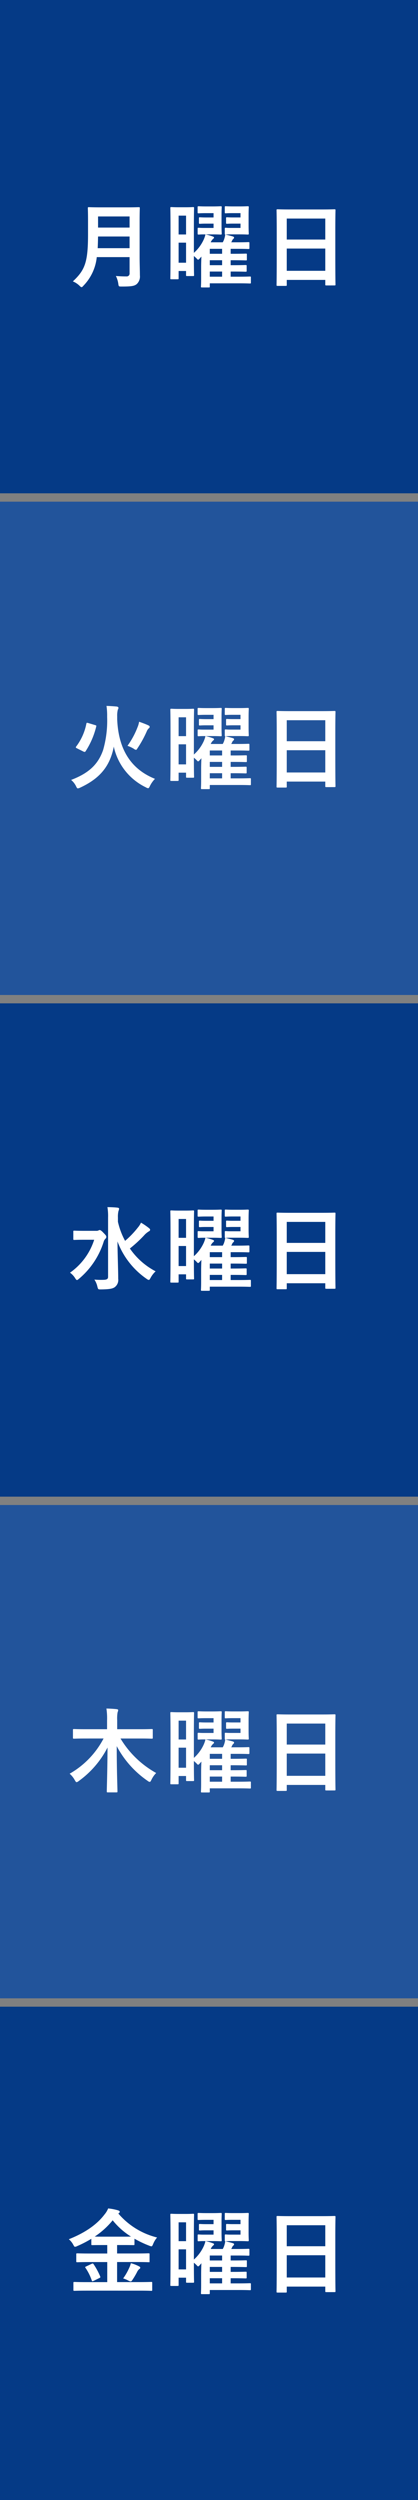 <svg xmlns="http://www.w3.org/2000/svg" width="100" height="598" viewBox="0 0 100 598">
  <rect x="0" y="0" width="100" height="598" fill="#808080" stroke="none"/>
  <g id="グループ_176157" data-name="グループ 176157" transform="translate(5125 6816)">
    <rect id="長方形_92758" data-name="長方形 92758" width="100" height="118" transform="translate(-5125 -6336)" fill="#053a86"/>
    <rect id="長方形_92759" data-name="長方形 92759" width="100" height="118" transform="translate(-5125 -6456)" fill="#22549b"/>
    <rect id="長方形_92760" data-name="長方形 92760" width="100" height="118" transform="translate(-5125 -6576)" fill="#053a86"/>
    <rect id="長方形_92761" data-name="長方形 92761" width="100" height="118" transform="translate(-5125 -6696)" fill="#22549b"/>
    <rect id="長方形_92762" data-name="長方形 92762" width="100" height="118" transform="translate(-5125 -6816)" fill="#053a86"/>
    <path id="パス_1363299" data-name="パス 1363299" d="M17.4-14.19c0-1.87.044-2.86.044-2.992,0-.242-.022-.264-.242-.264-.154,0-.858.044-2.9.044H8.184c-2.046,0-2.772-.044-2.926-.044-.22,0-.242.022-.242.264,0,.132.044,1.122.044,2.992v3.234C5.06-4.268,4.334-2.4,1.43.308A5.037,5.037,0,0,1,3.014,1.342c.242.242.374.352.506.352s.242-.132.462-.374A11.5,11.5,0,0,0,7.15-5.5H15v3.85a.686.686,0,0,1-.77.77,24.988,24.988,0,0,1-2.508-.11A6.085,6.085,0,0,1,12.3.858c.088.7.132.682.814.682,2.332,0,3.08-.11,3.652-.638a2.49,2.49,0,0,0,.7-2.046c0-1.21-.066-2.882-.066-4.4ZM7.37-7.634c.044-.836.066-1.76.088-2.794H15v2.794ZM15-15.224v2.662H7.458v-2.662ZM32.186-5.632c-.044.946-.066,1.958-.066,2.42V-.418c0,1.386-.044,1.8-.044,1.936,0,.22.022.242.264.242h1.606c.22,0,.242-.022.242-.242V.77h6.886c1.914,0,2.574.044,2.706.044.22,0,.242-.022.242-.242V-.616c0-.22-.022-.242-.242-.242-.132,0-.792.044-2.706.044H39.182V-2.046h.352c2.31,0,3.1.044,3.234.044.22,0,.242-.022.242-.242V-3.366c0-.22-.022-.242-.242-.242-.132,0-.924.044-3.234.044h-.352V-4.752h.4c2.288,0,3.1.044,3.234.044.22,0,.242-.022.242-.242V-6.094c0-.22-.022-.242-.242-.242-.132,0-.946.044-3.234.044h-.4V-7.48h1.65c1.848,0,2.442.044,2.574.044.242,0,.264-.022.264-.264V-8.844c0-.22-.022-.242-.264-.242-.132,0-.726.044-2.574.044H39.314a2.508,2.508,0,0,0,.22-.418,1.018,1.018,0,0,1,.286-.4.412.412,0,0,0,.176-.33c0-.11-.132-.2-.33-.264-.462-.132-1.254-.33-1.738-.44.242,0,.418-.044,1.3-.044H41.25c1.3,0,1.87.044,2,.044.242,0,.264-.022.264-.264,0-.11-.044-.682-.044-1.958v-2.332c0-1.254.044-1.848.044-1.98,0-.22-.022-.242-.264-.242-.132,0-.7.044-2,.044H39.82c-1.3,0-1.65-.044-1.782-.044-.242,0-.264.022-.264.242v1.21c0,.22.022.242.264.242.132,0,.484-.044,1.782-.044h1.716v1.034H39.8c-1.078,0-1.342-.044-1.474-.044-.22,0-.242.022-.242.264v1.034c0,.242.022.264.242.264.132,0,.4-.044,1.474-.044h1.738v1.034h-2.31c-.88,0-1.056-.044-1.188-.044-.242,0-.264.022-.264.242v1.122c0,.176,0,.242.11.264A5.885,5.885,0,0,1,37.6-9.7a4.278,4.278,0,0,1-.308.66H34.408A2.266,2.266,0,0,1,35-9.878c.11-.088.2-.154.2-.286s-.11-.2-.352-.286a14.355,14.355,0,0,0-1.672-.484H34.8c1.3,0,1.87.044,2,.044.22,0,.242-.022.242-.264,0-.11-.044-.638-.044-1.914v-2.376c0-1.254.044-1.848.044-1.98,0-.22-.022-.242-.242-.242-.132,0-.7.044-2,.044h-1.5c-1.254,0-1.628-.044-1.76-.044-.242,0-.264.022-.264.242v1.21c0,.22.022.242.264.242.132,0,.506-.044,1.76-.044H35.09v1.034H33.308c-1.078,0-1.342-.044-1.474-.044-.22,0-.242.022-.242.264v1.034c0,.242.022.264.242.264.132,0,.4-.044,1.474-.044H35.09v1.034H32.736c-.88,0-1.056-.044-1.188-.044-.242,0-.264.022-.264.242v1.122c0,.242.022.264.264.264.132,0,.308-.044,1.188-.044h.418a6.717,6.717,0,0,1-.528,1.474,9.553,9.553,0,0,1-2.244,2.948V-12.54c0-3.41.044-4.554.044-4.686,0-.22-.022-.242-.242-.242-.154,0-.528.044-1.76.044h-1.65c-1.254,0-1.628-.044-1.782-.044-.22,0-.242.022-.242.242,0,.154.044,1.386.044,5.478v4.07c0,5.918-.044,7.106-.044,7.26,0,.2.022.22.242.22h1.474c.242,0,.264-.022.264-.22v-1.76h1.782v.968c0,.22.022.242.242.242h1.43c.22,0,.242-.022.242-.242,0-.11-.044-.99-.044-4.554.2.154.4.352.616.55.2.22.286.33.4.33s.22-.11.418-.33ZM26.73-4.158v-4.8h1.782v4.8Zm1.782-11.264v4.51H26.73v-4.51ZM34.188-.814V-2.046h2.948V-.814Zm0-6.666h2.948v1.188H34.188Zm0,3.916V-4.752h2.948v1.188ZM52.36,1.386c.22,0,.242-.022.242-.242V-.044H61.82V1.034c0,.22.022.242.242.242H64.02c.22,0,.242-.022.242-.242,0-.132-.044-1.43-.044-7.744v-4.884c0-3.608.044-4.95.044-5.082,0-.242-.022-.264-.242-.264-.132,0-.9.044-3.036.044H53.438c-2.134,0-2.882-.044-3.036-.044-.22,0-.242.022-.242.264,0,.132.044,1.474.044,5.742v4.246c0,6.38-.044,7.678-.044,7.832,0,.22.022.242.242.242ZM52.6-2.222V-7.546H61.82v5.324Zm0-12.5H61.82V-9.7H52.6Z" transform="translate(-5109 -6749)" fill="#fff"/>
    <path id="パス_1363300" data-name="パス 1363300" d="M12.034-15.642a5.857,5.857,0,0,1,.154-1.606.964.964,0,0,0,.154-.44c0-.132-.154-.264-.4-.308-.748-.066-1.716-.132-2.464-.154a15.947,15.947,0,0,1,.154,2.618A25.518,25.518,0,0,1,8.668-7.59C7.48-4.158,5.236-2.046,1.012-.44A4.507,4.507,0,0,1,2.2,1.078c.176.374.264.506.44.506a1.757,1.757,0,0,0,.528-.176C7-.374,9.416-2.662,10.648-6.226a13.9,13.9,0,0,0,.572-2.2,14.132,14.132,0,0,0,7.7,9.768,1.258,1.258,0,0,0,.506.2c.176,0,.264-.154.44-.528A6.416,6.416,0,0,1,21.076-.7c-5.412-2.178-8.734-6.622-9.042-14.256ZM5.082-14.058c-.308-.088-.352-.088-.418.154A13.2,13.2,0,0,1,2.222-8.426c-.132.176-.132.264.176.418l1.584.792c.264.11.352.11.484-.066A19.165,19.165,0,0,0,7.018-13.2c.066-.22.044-.264-.242-.352ZM14.5-8.6a7.727,7.727,0,0,1,1.5.7,1.232,1.232,0,0,0,.528.264c.132,0,.22-.154.418-.462a26.076,26.076,0,0,0,2.178-4,1.927,1.927,0,0,1,.484-.7.423.423,0,0,0,.2-.352c0-.132-.066-.22-.374-.374-.572-.264-1.452-.594-2.156-.836a5.313,5.313,0,0,1-.352,1.254A19.515,19.515,0,0,1,14.5-8.6Zm17.688,2.97c-.044.946-.066,1.958-.066,2.42V-.418c0,1.386-.044,1.8-.044,1.936,0,.22.022.242.264.242h1.606c.22,0,.242-.022.242-.242V.77h6.886c1.914,0,2.574.044,2.706.044.22,0,.242-.022.242-.242V-.616c0-.22-.022-.242-.242-.242-.132,0-.792.044-2.706.044H39.182V-2.046h.352c2.31,0,3.1.044,3.234.044.22,0,.242-.022.242-.242V-3.366c0-.22-.022-.242-.242-.242-.132,0-.924.044-3.234.044h-.352V-4.752h.4c2.288,0,3.1.044,3.234.044.22,0,.242-.022.242-.242V-6.094c0-.22-.022-.242-.242-.242-.132,0-.946.044-3.234.044h-.4V-7.48h1.65c1.848,0,2.442.044,2.574.044.242,0,.264-.022.264-.264V-8.844c0-.22-.022-.242-.264-.242-.132,0-.726.044-2.574.044H39.314a2.508,2.508,0,0,0,.22-.418,1.018,1.018,0,0,1,.286-.4.412.412,0,0,0,.176-.33c0-.11-.132-.2-.33-.264-.462-.132-1.254-.33-1.738-.44.242,0,.418-.044,1.3-.044H41.25c1.3,0,1.87.044,2,.044.242,0,.264-.022.264-.264,0-.11-.044-.682-.044-1.958v-2.332c0-1.254.044-1.848.044-1.98,0-.22-.022-.242-.264-.242-.132,0-.7.044-2,.044H39.82c-1.3,0-1.65-.044-1.782-.044-.242,0-.264.022-.264.242v1.21c0,.22.022.242.264.242.132,0,.484-.044,1.782-.044h1.716v1.034H39.8c-1.078,0-1.342-.044-1.474-.044-.22,0-.242.022-.242.264v1.034c0,.242.022.264.242.264.132,0,.4-.044,1.474-.044h1.738v1.034h-2.31c-.88,0-1.056-.044-1.188-.044-.242,0-.264.022-.264.242v1.122c0,.176,0,.242.11.264A5.885,5.885,0,0,1,37.6-9.7a4.278,4.278,0,0,1-.308.66H34.408A2.266,2.266,0,0,1,35-9.878c.11-.088.2-.154.2-.286s-.11-.2-.352-.286a14.355,14.355,0,0,0-1.672-.484H34.8c1.3,0,1.87.044,2,.044.22,0,.242-.022.242-.264,0-.11-.044-.638-.044-1.914v-2.376c0-1.254.044-1.848.044-1.98,0-.22-.022-.242-.242-.242-.132,0-.7.044-2,.044h-1.5c-1.254,0-1.628-.044-1.76-.044-.242,0-.264.022-.264.242v1.21c0,.22.022.242.264.242.132,0,.506-.044,1.76-.044H35.09v1.034H33.308c-1.078,0-1.342-.044-1.474-.044-.22,0-.242.022-.242.264v1.034c0,.242.022.264.242.264.132,0,.4-.044,1.474-.044H35.09v1.034H32.736c-.88,0-1.056-.044-1.188-.044-.242,0-.264.022-.264.242v1.122c0,.242.022.264.264.264.132,0,.308-.044,1.188-.044h.418a6.717,6.717,0,0,1-.528,1.474,9.553,9.553,0,0,1-2.244,2.948V-12.54c0-3.41.044-4.554.044-4.686,0-.22-.022-.242-.242-.242-.154,0-.528.044-1.76.044h-1.65c-1.254,0-1.628-.044-1.782-.044-.22,0-.242.022-.242.242,0,.154.044,1.386.044,5.478v4.07c0,5.918-.044,7.106-.044,7.26,0,.2.022.22.242.22h1.474c.242,0,.264-.022.264-.22v-1.76h1.782v.968c0,.22.022.242.242.242h1.43c.22,0,.242-.022.242-.242,0-.11-.044-.99-.044-4.554.2.154.4.352.616.55.2.22.286.33.4.33s.22-.11.418-.33ZM26.73-4.158v-4.8h1.782v4.8Zm1.782-11.264v4.51H26.73v-4.51ZM34.188-.814V-2.046h2.948V-.814Zm0-6.666h2.948v1.188H34.188Zm0,3.916V-4.752h2.948v1.188ZM52.36,1.386c.22,0,.242-.022.242-.242V-.044H61.82V1.034c0,.22.022.242.242.242H64.02c.22,0,.242-.022.242-.242,0-.132-.044-1.43-.044-7.744v-4.884c0-3.608.044-4.95.044-5.082,0-.242-.022-.264-.242-.264-.132,0-.9.044-3.036.044H53.438c-2.134,0-2.882-.044-3.036-.044-.22,0-.242.022-.242.264,0,.132.044,1.474.044,5.742v4.246c0,6.38-.044,7.678-.044,7.832,0,.22.022.242.242.242ZM52.6-2.222V-7.546H61.82v5.324Zm0-12.5H61.82V-9.7H52.6Z" transform="translate(-5109 -6629)" fill="#fff"/>
    <path id="パス_1363301" data-name="パス 1363301" d="M12.21-15.774a5.646,5.646,0,0,1,.132-1.54,2.176,2.176,0,0,0,.154-.572c0-.11-.154-.22-.374-.242-.726-.088-1.628-.11-2.42-.132a13.339,13.339,0,0,1,.154,2.508v14.19c0,.506-.33.682-1.1.7A17.738,17.738,0,0,1,6.578-.924,4.889,4.889,0,0,1,7.3.77c.176.682.2.66.858.66C9.9,1.408,10.868,1.3,11.4.924a2.134,2.134,0,0,0,.88-2.024c0-2.09-.154-5.742-.176-8.954A18.872,18.872,0,0,0,19.074-1.1a1.232,1.232,0,0,0,.528.264c.132,0,.22-.154.4-.462A5.948,5.948,0,0,1,21.23-2.9,17.041,17.041,0,0,1,15.07-8.36a30.982,30.982,0,0,0,3.366-3.1,4.905,4.905,0,0,1,1.166-.99c.176-.088.308-.2.308-.374,0-.154-.066-.242-.308-.44a15.9,15.9,0,0,0-1.87-1.276,5.013,5.013,0,0,1-.748,1.166,22.009,22.009,0,0,1-3.058,3.19,17.653,17.653,0,0,1-1.716-4.576Zm-8.14,3.19c-1.628,0-2.156-.044-2.288-.044-.22,0-.242.022-.242.242v1.738c0,.22.022.242.242.242.132,0,.66-.044,2.288-.044H6.534A15.292,15.292,0,0,1,.748-2.574,4.49,4.49,0,0,1,1.98-1.254c.2.308.308.44.44.44.11,0,.242-.11.484-.308A19,19,0,0,0,8.778-9.9a1.711,1.711,0,0,1,.44-.792.571.571,0,0,0,.22-.44c0-.242-.11-.4-.7-.99-.484-.528-.748-.66-.924-.66-.088,0-.154.066-.264.11a1.087,1.087,0,0,1-.528.088ZM32.186-5.632c-.044.946-.066,1.958-.066,2.42V-.418c0,1.386-.044,1.8-.044,1.936,0,.22.022.242.264.242h1.606c.22,0,.242-.022.242-.242V.77h6.886c1.914,0,2.574.044,2.706.044.22,0,.242-.022.242-.242V-.616c0-.22-.022-.242-.242-.242-.132,0-.792.044-2.706.044H39.182V-2.046h.352c2.31,0,3.1.044,3.234.044.22,0,.242-.022.242-.242V-3.366c0-.22-.022-.242-.242-.242-.132,0-.924.044-3.234.044h-.352V-4.752h.4c2.288,0,3.1.044,3.234.044.22,0,.242-.022.242-.242V-6.094c0-.22-.022-.242-.242-.242-.132,0-.946.044-3.234.044h-.4V-7.48h1.65c1.848,0,2.442.044,2.574.044.242,0,.264-.022.264-.264V-8.844c0-.22-.022-.242-.264-.242-.132,0-.726.044-2.574.044H39.314a2.508,2.508,0,0,0,.22-.418,1.018,1.018,0,0,1,.286-.4.412.412,0,0,0,.176-.33c0-.11-.132-.2-.33-.264-.462-.132-1.254-.33-1.738-.44.242,0,.418-.044,1.3-.044H41.25c1.3,0,1.87.044,2,.044.242,0,.264-.022.264-.264,0-.11-.044-.682-.044-1.958v-2.332c0-1.254.044-1.848.044-1.98,0-.22-.022-.242-.264-.242-.132,0-.7.044-2,.044H39.82c-1.3,0-1.65-.044-1.782-.044-.242,0-.264.022-.264.242v1.21c0,.22.022.242.264.242.132,0,.484-.044,1.782-.044h1.716v1.034H39.8c-1.078,0-1.342-.044-1.474-.044-.22,0-.242.022-.242.264v1.034c0,.242.022.264.242.264.132,0,.4-.044,1.474-.044h1.738v1.034h-2.31c-.88,0-1.056-.044-1.188-.044-.242,0-.264.022-.264.242v1.122c0,.176,0,.242.11.264A5.885,5.885,0,0,1,37.6-9.7a4.278,4.278,0,0,1-.308.66H34.408A2.266,2.266,0,0,1,35-9.878c.11-.088.2-.154.2-.286s-.11-.2-.352-.286a14.355,14.355,0,0,0-1.672-.484H34.8c1.3,0,1.87.044,2,.044.22,0,.242-.022.242-.264,0-.11-.044-.638-.044-1.914v-2.376c0-1.254.044-1.848.044-1.98,0-.22-.022-.242-.242-.242-.132,0-.7.044-2,.044h-1.5c-1.254,0-1.628-.044-1.76-.044-.242,0-.264.022-.264.242v1.21c0,.22.022.242.264.242.132,0,.506-.044,1.76-.044H35.09v1.034H33.308c-1.078,0-1.342-.044-1.474-.044-.22,0-.242.022-.242.264v1.034c0,.242.022.264.242.264.132,0,.4-.044,1.474-.044H35.09v1.034H32.736c-.88,0-1.056-.044-1.188-.044-.242,0-.264.022-.264.242v1.122c0,.242.022.264.264.264.132,0,.308-.044,1.188-.044h.418a6.717,6.717,0,0,1-.528,1.474,9.553,9.553,0,0,1-2.244,2.948V-12.54c0-3.41.044-4.554.044-4.686,0-.22-.022-.242-.242-.242-.154,0-.528.044-1.76.044h-1.65c-1.254,0-1.628-.044-1.782-.044-.22,0-.242.022-.242.242,0,.154.044,1.386.044,5.478v4.07c0,5.918-.044,7.106-.044,7.26,0,.2.022.22.242.22h1.474c.242,0,.264-.022.264-.22v-1.76h1.782v.968c0,.22.022.242.242.242h1.43c.22,0,.242-.022.242-.242,0-.11-.044-.99-.044-4.554.2.154.4.352.616.55.2.22.286.33.4.33s.22-.11.418-.33ZM26.73-4.158v-4.8h1.782v4.8Zm1.782-11.264v4.51H26.73v-4.51ZM34.188-.814V-2.046h2.948V-.814Zm0-6.666h2.948v1.188H34.188Zm0,3.916V-4.752h2.948v1.188ZM52.36,1.386c.22,0,.242-.022.242-.242V-.044H61.82V1.034c0,.22.022.242.242.242H64.02c.22,0,.242-.022.242-.242,0-.132-.044-1.43-.044-7.744v-4.884c0-3.608.044-4.95.044-5.082,0-.242-.022-.264-.242-.264-.132,0-.9.044-3.036.044H53.438c-2.134,0-2.882-.044-3.036-.044-.22,0-.242.022-.242.264,0,.132.044,1.474.044,5.742v4.246c0,6.38-.044,7.678-.044,7.832,0,.22.022.242.242.242ZM52.6-2.222V-7.546H61.82v5.324Zm0-12.5H61.82V-9.7H52.6Z" transform="translate(-5109 -6509)" fill="#fff"/>
    <path id="パス_1363302" data-name="パス 1363302" d="M8.778-11.154A20.685,20.685,0,0,1,.66-2.728a5.5,5.5,0,0,1,1.232,1.54c.2.33.286.484.418.484a.94.94,0,0,0,.484-.242A22.478,22.478,0,0,0,9.724-9C9.7-3.366,9.548.682,9.548,1.518c0,.2.022.22.264.22h2.024c.242,0,.264-.022.264-.22,0-.858-.176-5.082-.176-10.846A23.225,23.225,0,0,0,19.36-.99a.915.915,0,0,0,.462.22c.154,0,.242-.176.418-.528A5.879,5.879,0,0,1,21.362-2.9a22.929,22.929,0,0,1-8.536-8.25H17.49c2,0,2.684.044,2.816.044.22,0,.242-.022.242-.264v-1.782c0-.242-.022-.264-.242-.264-.132,0-.814.044-2.816.044H12.034v-2.156a9.277,9.277,0,0,1,.088-1.848,2.435,2.435,0,0,0,.154-.572c0-.11-.154-.2-.352-.22-.77-.088-1.628-.132-2.464-.154a15.615,15.615,0,0,1,.154,2.86v2.09H4.532c-2,0-2.684-.044-2.816-.044-.242,0-.264.022-.264.264v1.782c0,.242.022.264.264.264.132,0,.814-.044,2.816-.044ZM32.186-5.632c-.044.946-.066,1.958-.066,2.42V-.418c0,1.386-.044,1.8-.044,1.936,0,.22.022.242.264.242h1.606c.22,0,.242-.022.242-.242V.77h6.886c1.914,0,2.574.044,2.706.044.22,0,.242-.022.242-.242V-.616c0-.22-.022-.242-.242-.242-.132,0-.792.044-2.706.044H39.182V-2.046h.352c2.31,0,3.1.044,3.234.044.22,0,.242-.022.242-.242V-3.366c0-.22-.022-.242-.242-.242-.132,0-.924.044-3.234.044h-.352V-4.752h.4c2.288,0,3.1.044,3.234.044.22,0,.242-.022.242-.242V-6.094c0-.22-.022-.242-.242-.242-.132,0-.946.044-3.234.044h-.4V-7.48h1.65c1.848,0,2.442.044,2.574.044.242,0,.264-.022.264-.264V-8.844c0-.22-.022-.242-.264-.242-.132,0-.726.044-2.574.044H39.314a2.508,2.508,0,0,0,.22-.418,1.018,1.018,0,0,1,.286-.4.412.412,0,0,0,.176-.33c0-.11-.132-.2-.33-.264-.462-.132-1.254-.33-1.738-.44.242,0,.418-.044,1.3-.044H41.25c1.3,0,1.87.044,2,.044.242,0,.264-.022.264-.264,0-.11-.044-.682-.044-1.958v-2.332c0-1.254.044-1.848.044-1.98,0-.22-.022-.242-.264-.242-.132,0-.7.044-2,.044H39.82c-1.3,0-1.65-.044-1.782-.044-.242,0-.264.022-.264.242v1.21c0,.22.022.242.264.242.132,0,.484-.044,1.782-.044h1.716v1.034H39.8c-1.078,0-1.342-.044-1.474-.044-.22,0-.242.022-.242.264v1.034c0,.242.022.264.242.264.132,0,.4-.044,1.474-.044h1.738v1.034h-2.31c-.88,0-1.056-.044-1.188-.044-.242,0-.264.022-.264.242v1.122c0,.176,0,.242.11.264A5.885,5.885,0,0,1,37.6-9.7a4.278,4.278,0,0,1-.308.66H34.408A2.266,2.266,0,0,1,35-9.878c.11-.088.2-.154.2-.286s-.11-.2-.352-.286a14.355,14.355,0,0,0-1.672-.484H34.8c1.3,0,1.87.044,2,.044.22,0,.242-.022.242-.264,0-.11-.044-.638-.044-1.914v-2.376c0-1.254.044-1.848.044-1.98,0-.22-.022-.242-.242-.242-.132,0-.7.044-2,.044h-1.5c-1.254,0-1.628-.044-1.76-.044-.242,0-.264.022-.264.242v1.21c0,.22.022.242.264.242.132,0,.506-.044,1.76-.044H35.09v1.034H33.308c-1.078,0-1.342-.044-1.474-.044-.22,0-.242.022-.242.264v1.034c0,.242.022.264.242.264.132,0,.4-.044,1.474-.044H35.09v1.034H32.736c-.88,0-1.056-.044-1.188-.044-.242,0-.264.022-.264.242v1.122c0,.242.022.264.264.264.132,0,.308-.044,1.188-.044h.418a6.717,6.717,0,0,1-.528,1.474,9.553,9.553,0,0,1-2.244,2.948V-12.54c0-3.41.044-4.554.044-4.686,0-.22-.022-.242-.242-.242-.154,0-.528.044-1.76.044h-1.65c-1.254,0-1.628-.044-1.782-.044-.22,0-.242.022-.242.242,0,.154.044,1.386.044,5.478v4.07c0,5.918-.044,7.106-.044,7.26,0,.2.022.22.242.22h1.474c.242,0,.264-.022.264-.22v-1.76h1.782v.968c0,.22.022.242.242.242h1.43c.22,0,.242-.022.242-.242,0-.11-.044-.99-.044-4.554.2.154.4.352.616.55.2.22.286.33.4.33s.22-.11.418-.33ZM26.73-4.158v-4.8h1.782v4.8Zm1.782-11.264v4.51H26.73v-4.51ZM34.188-.814V-2.046h2.948V-.814Zm0-6.666h2.948v1.188H34.188Zm0,3.916V-4.752h2.948v1.188ZM52.36,1.386c.22,0,.242-.022.242-.242V-.044H61.82V1.034c0,.22.022.242.242.242H64.02c.22,0,.242-.022.242-.242,0-.132-.044-1.43-.044-7.744v-4.884c0-3.608.044-4.95.044-5.082,0-.242-.022-.264-.242-.264-.132,0-.9.044-3.036.044H53.438c-2.134,0-2.882-.044-3.036-.044-.22,0-.242.022-.242.264,0,.132.044,1.474.044,5.742v4.246c0,6.38-.044,7.678-.044,7.832,0,.22.022.242.242.242ZM52.6-2.222V-7.546H61.82v5.324Zm0-12.5H61.82V-9.7H52.6Z" transform="translate(-5109 -6389)" fill="#fff"/>
    <path id="パス_1363303" data-name="パス 1363303" d="M17.336.924c2.024,0,2.706.044,2.838.044.22,0,.242-.022.242-.22V-.924c0-.22-.022-.242-.242-.242-.132,0-.814.044-2.838.044H12.012v-4.8h4.576c2.09,0,2.816.044,2.948.044.242,0,.242.066.242-.242v-1.65c0-.22-.022-.242-.242-.242-.132,0-.858.044-2.948.044H12.012V-9.988H13.2c1.914,0,2.574.022,2.728.022.22,0,.242-.022.242-.22v-1.32a24.7,24.7,0,0,0,3.52,1.672,2.041,2.041,0,0,0,.528.154c.176,0,.242-.154.418-.55a5.431,5.431,0,0,1,.946-1.562A17.816,17.816,0,0,1,12.3-17.534a.46.46,0,0,0,.132-.088c.176-.132.22-.2.22-.308,0-.154-.176-.286-.4-.352a13,13,0,0,0-2.376-.462A5.343,5.343,0,0,1,9-17.292C7.238-14.96,4.466-12.958.462-11.374a4.357,4.357,0,0,1,1.056,1.3c.2.374.286.506.44.506a1.446,1.446,0,0,0,.528-.176,26.927,26.927,0,0,0,3.366-1.738v1.3c0,.2.022.22.242.22.132,0,.792-.022,2.706-.022h.858v2.024h-4.2c-2.09,0-2.816-.044-2.948-.044-.242,0-.264.022-.264.242v1.65c0,.22.022.242.264.242.132,0,.858-.044,2.948-.044h4.2v4.8H4.642c-2,0-2.684-.044-2.816-.044-.242,0-.264.022-.264.242V.748c0,.2.022.22.264.22.132,0,.814-.044,2.816-.044ZM8.8-11.99c-1.056,0-1.716,0-2.134-.022a19.341,19.341,0,0,0,4.29-3.894,17.284,17.284,0,0,0,4.378,3.894c-.418.022-1.078.022-2.134.022ZM13.464-2a6.765,6.765,0,0,1,1.3.55,1.513,1.513,0,0,0,.506.176c.11,0,.2-.088.352-.286A19.149,19.149,0,0,0,16.786-3.52a2.179,2.179,0,0,1,.506-.7c.154-.11.264-.176.264-.352,0-.132-.132-.242-.4-.374a9.6,9.6,0,0,0-1.848-.7,5.683,5.683,0,0,1-.418,1.166A13.81,13.81,0,0,1,13.464-2ZM4.642-4.884c-.286.132-.33.176-.176.374A12.433,12.433,0,0,1,5.962-1.5c.088.22.11.22.44.088L7.766-2.09c.264-.132.286-.176.2-.4A17.412,17.412,0,0,0,6.4-5.39c-.154-.22-.22-.22-.506-.088Zm27.544-.748c-.044.946-.066,1.958-.066,2.42V-.418c0,1.386-.044,1.8-.044,1.936,0,.22.022.242.264.242h1.606c.22,0,.242-.022.242-.242V.77h6.886c1.914,0,2.574.044,2.706.044.22,0,.242-.022.242-.242V-.616c0-.22-.022-.242-.242-.242-.132,0-.792.044-2.706.044H39.182V-2.046h.352c2.31,0,3.1.044,3.234.044.22,0,.242-.022.242-.242V-3.366c0-.22-.022-.242-.242-.242-.132,0-.924.044-3.234.044h-.352V-4.752h.4c2.288,0,3.1.044,3.234.044.22,0,.242-.022.242-.242V-6.094c0-.22-.022-.242-.242-.242-.132,0-.946.044-3.234.044h-.4V-7.48h1.65c1.848,0,2.442.044,2.574.044.242,0,.264-.022.264-.264V-8.844c0-.22-.022-.242-.264-.242-.132,0-.726.044-2.574.044H39.314a2.508,2.508,0,0,0,.22-.418,1.018,1.018,0,0,1,.286-.4.412.412,0,0,0,.176-.33c0-.11-.132-.2-.33-.264-.462-.132-1.254-.33-1.738-.44.242,0,.418-.044,1.3-.044H41.25c1.3,0,1.87.044,2,.044.242,0,.264-.022.264-.264,0-.11-.044-.682-.044-1.958v-2.332c0-1.254.044-1.848.044-1.98,0-.22-.022-.242-.264-.242-.132,0-.7.044-2,.044H39.82c-1.3,0-1.65-.044-1.782-.044-.242,0-.264.022-.264.242v1.21c0,.22.022.242.264.242.132,0,.484-.044,1.782-.044h1.716v1.034H39.8c-1.078,0-1.342-.044-1.474-.044-.22,0-.242.022-.242.264v1.034c0,.242.022.264.242.264.132,0,.4-.044,1.474-.044h1.738v1.034h-2.31c-.88,0-1.056-.044-1.188-.044-.242,0-.264.022-.264.242v1.122c0,.176,0,.242.11.264A5.885,5.885,0,0,1,37.6-9.7a4.278,4.278,0,0,1-.308.66H34.408A2.266,2.266,0,0,1,35-9.878c.11-.088.2-.154.2-.286s-.11-.2-.352-.286a14.355,14.355,0,0,0-1.672-.484H34.8c1.3,0,1.87.044,2,.044.22,0,.242-.022.242-.264,0-.11-.044-.638-.044-1.914v-2.376c0-1.254.044-1.848.044-1.98,0-.22-.022-.242-.242-.242-.132,0-.7.044-2,.044h-1.5c-1.254,0-1.628-.044-1.76-.044-.242,0-.264.022-.264.242v1.21c0,.22.022.242.264.242.132,0,.506-.044,1.76-.044H35.09v1.034H33.308c-1.078,0-1.342-.044-1.474-.044-.22,0-.242.022-.242.264v1.034c0,.242.022.264.242.264.132,0,.4-.044,1.474-.044H35.09v1.034H32.736c-.88,0-1.056-.044-1.188-.044-.242,0-.264.022-.264.242v1.122c0,.242.022.264.264.264.132,0,.308-.044,1.188-.044h.418a6.717,6.717,0,0,1-.528,1.474,9.553,9.553,0,0,1-2.244,2.948V-12.54c0-3.41.044-4.554.044-4.686,0-.22-.022-.242-.242-.242-.154,0-.528.044-1.76.044h-1.65c-1.254,0-1.628-.044-1.782-.044-.22,0-.242.022-.242.242,0,.154.044,1.386.044,5.478v4.07c0,5.918-.044,7.106-.044,7.26,0,.2.022.22.242.22h1.474c.242,0,.264-.022.264-.22v-1.76h1.782v.968c0,.22.022.242.242.242h1.43c.22,0,.242-.022.242-.242,0-.11-.044-.99-.044-4.554.2.154.4.352.616.55.2.22.286.33.4.33s.22-.11.418-.33ZM26.73-4.158v-4.8h1.782v4.8Zm1.782-11.264v4.51H26.73v-4.51ZM34.188-.814V-2.046h2.948V-.814Zm0-6.666h2.948v1.188H34.188Zm0,3.916V-4.752h2.948v1.188ZM52.36,1.386c.22,0,.242-.022.242-.242V-.044H61.82V1.034c0,.22.022.242.242.242H64.02c.22,0,.242-.022.242-.242,0-.132-.044-1.43-.044-7.744v-4.884c0-3.608.044-4.95.044-5.082,0-.242-.022-.264-.242-.264-.132,0-.9.044-3.036.044H53.438c-2.134,0-2.882-.044-3.036-.044-.22,0-.242.022-.242.264,0,.132.044,1.474.044,5.742v4.246c0,6.38-.044,7.678-.044,7.832,0,.22.022.242.242.242ZM52.6-2.222V-7.546H61.82v5.324Zm0-12.5H61.82V-9.7H52.6Z" transform="translate(-5109 -6269)" fill="#fff"/>
  </g>
</svg>
